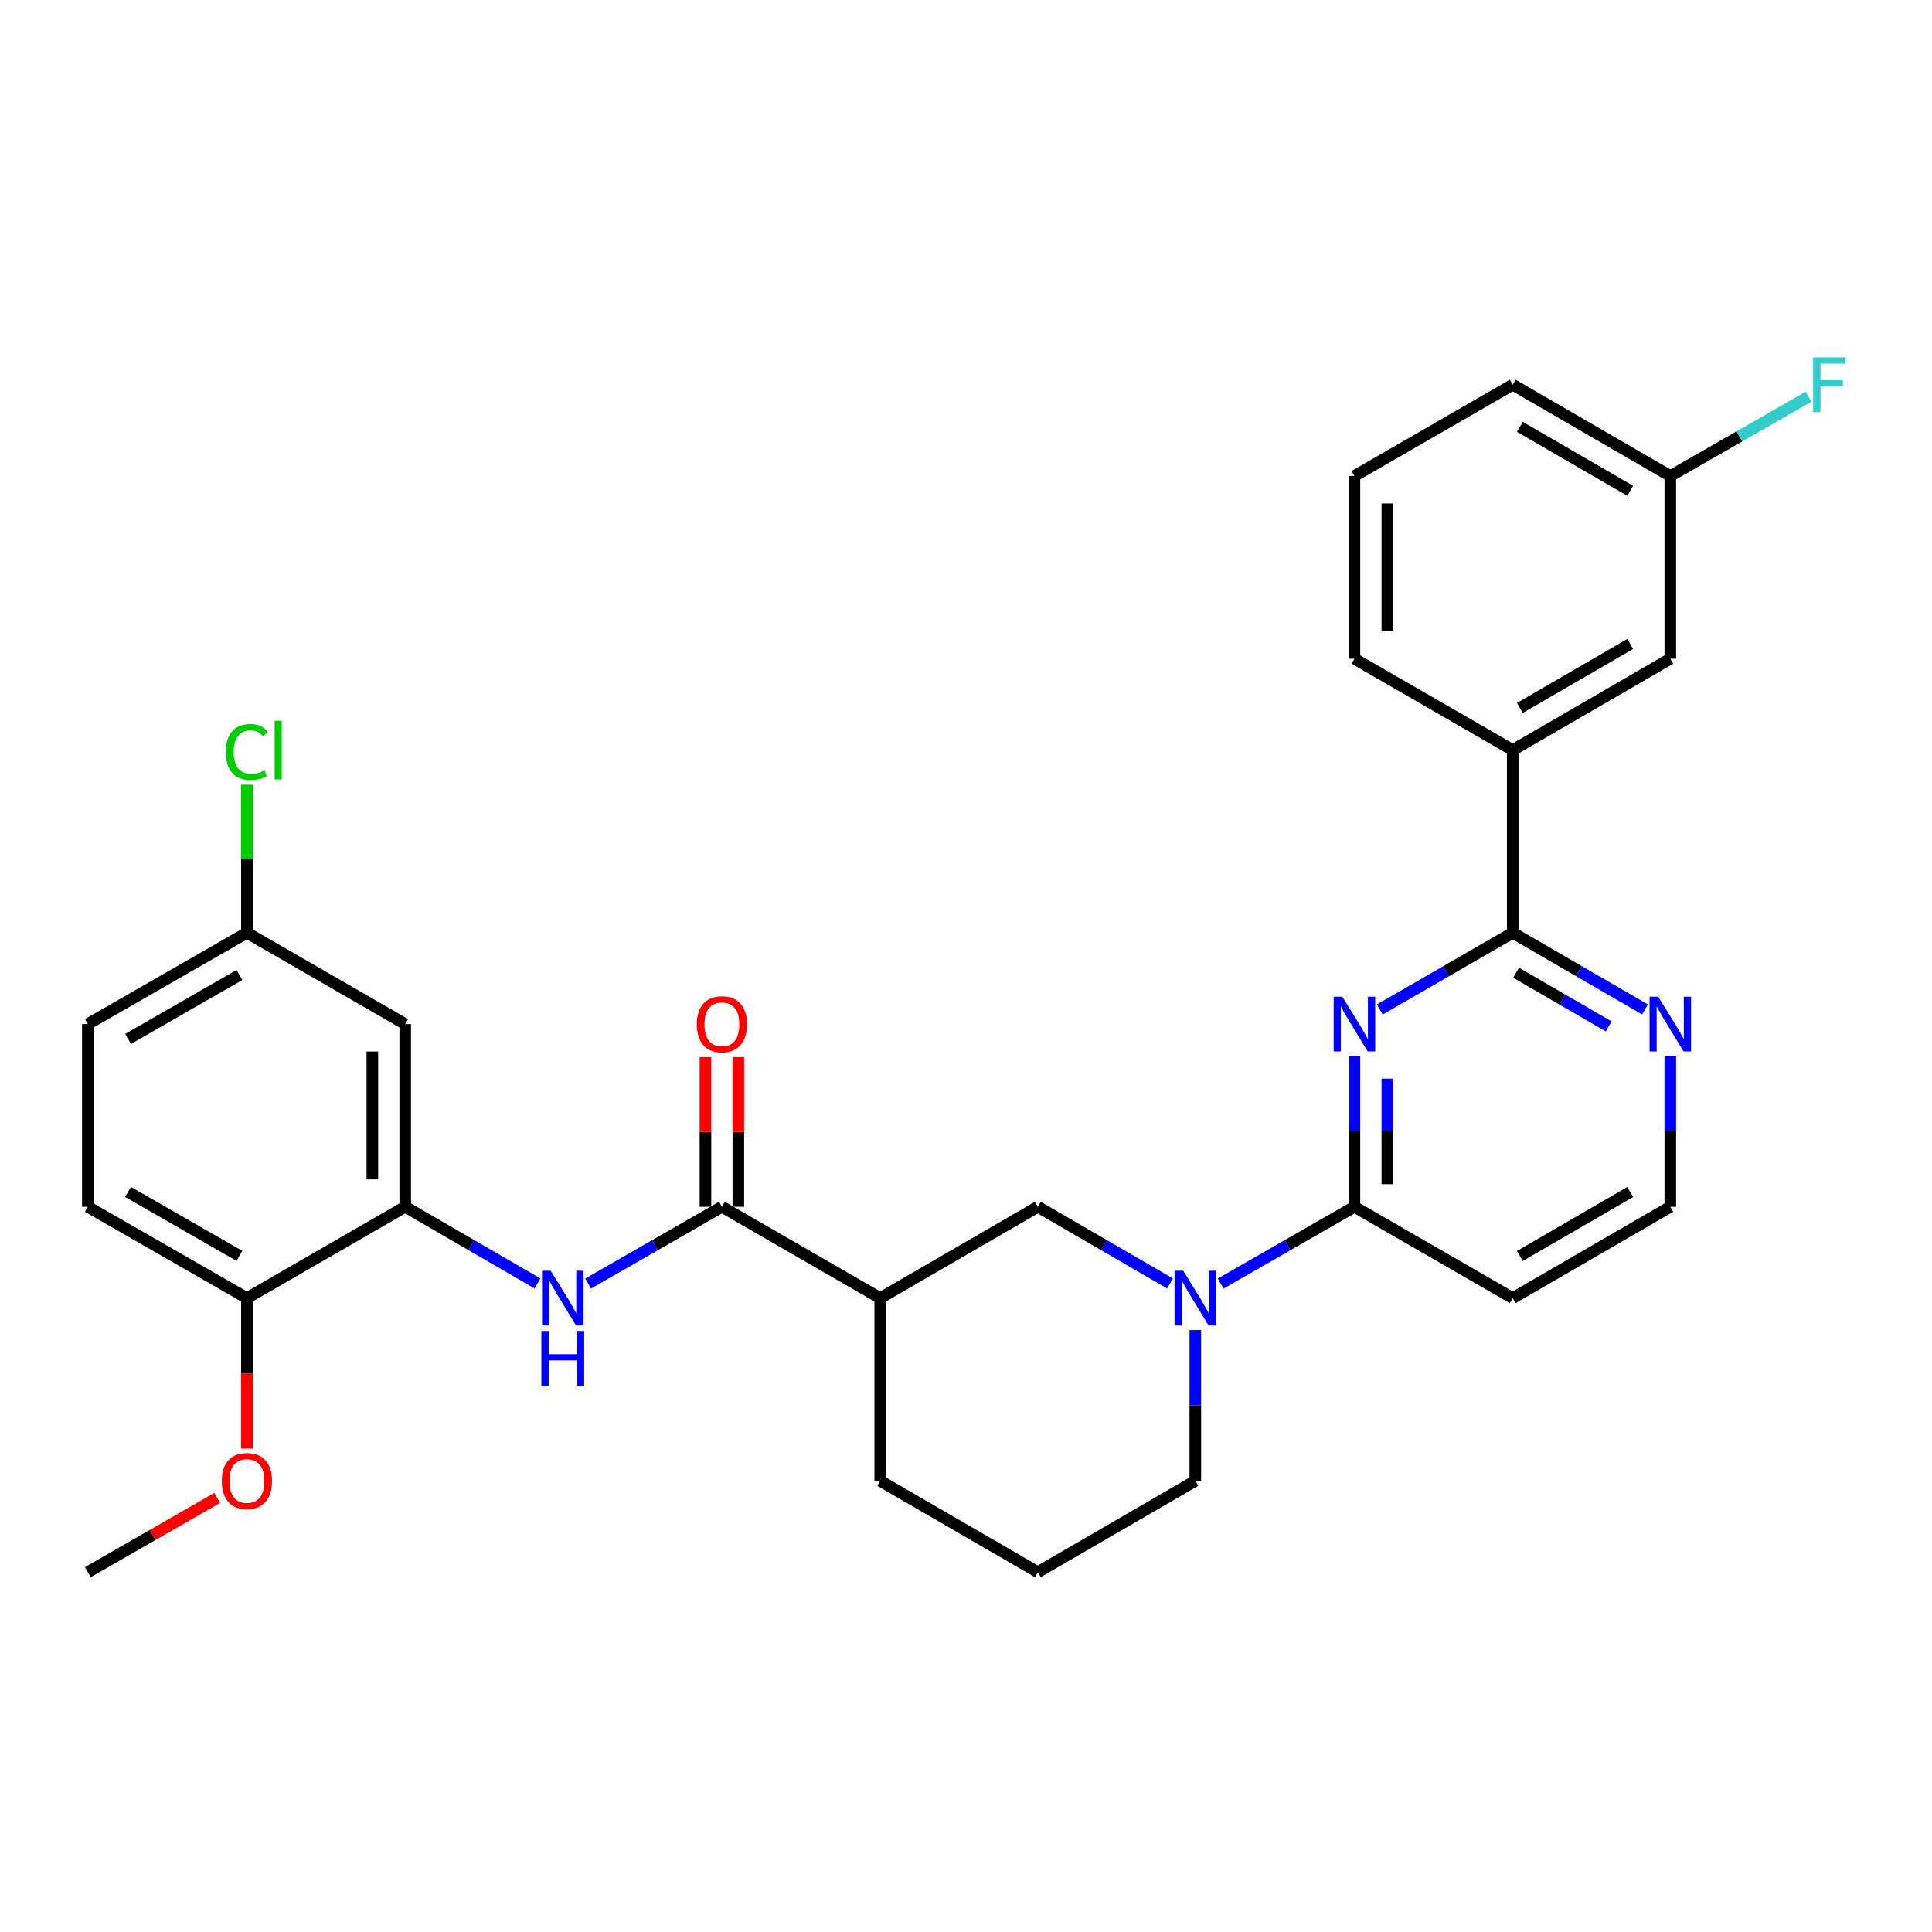 <?xml version='1.0' encoding='iso-8859-1'?>
<svg version='1.1' baseProfile='full'
              xmlns='http://www.w3.org/2000/svg'
                      xmlns:rdkit='http://www.rdkit.org/xml'
                      xmlns:xlink='http://www.w3.org/1999/xlink'
                  xml:space='preserve'
width='1000px' height='1000px' viewBox='0 0 1000 1000'>
<!-- END OF HEADER -->
<rect style='opacity:1.0;fill:#FFFFFF;stroke:none' width='1000' height='1000' x='0' y='0'> </rect>
<path class='bond-0' d='M 701.055,546.59 L 701.055,585.608' style='fill:none;fill-rule:evenodd;stroke:#0000FF;stroke-width:6px;stroke-linecap:butt;stroke-linejoin:miter;stroke-opacity:1' />
<path class='bond-0' d='M 701.055,585.608 L 701.055,624.626' style='fill:none;fill-rule:evenodd;stroke:#000000;stroke-width:6px;stroke-linecap:butt;stroke-linejoin:miter;stroke-opacity:1' />
<path class='bond-0' d='M 718.076,558.296 L 718.076,585.608' style='fill:none;fill-rule:evenodd;stroke:#0000FF;stroke-width:6px;stroke-linecap:butt;stroke-linejoin:miter;stroke-opacity:1' />
<path class='bond-0' d='M 718.076,585.608 L 718.076,612.921' style='fill:none;fill-rule:evenodd;stroke:#000000;stroke-width:6px;stroke-linecap:butt;stroke-linejoin:miter;stroke-opacity:1' />
<path class='bond-3' d='M 714.16,522.507 L 748.571,502.656' style='fill:none;fill-rule:evenodd;stroke:#0000FF;stroke-width:6px;stroke-linecap:butt;stroke-linejoin:miter;stroke-opacity:1' />
<path class='bond-3' d='M 748.571,502.656 L 782.982,482.805' style='fill:none;fill-rule:evenodd;stroke:#000000;stroke-width:6px;stroke-linecap:butt;stroke-linejoin:miter;stroke-opacity:1' />
<path class='bond-1' d='M 701.055,624.626 L 666.432,644.502' style='fill:none;fill-rule:evenodd;stroke:#000000;stroke-width:6px;stroke-linecap:butt;stroke-linejoin:miter;stroke-opacity:1' />
<path class='bond-1' d='M 666.432,644.502 L 631.808,664.378' style='fill:none;fill-rule:evenodd;stroke:#0000FF;stroke-width:6px;stroke-linecap:butt;stroke-linejoin:miter;stroke-opacity:1' />
<path class='bond-11' d='M 701.055,624.626 L 782.982,671.906' style='fill:none;fill-rule:evenodd;stroke:#000000;stroke-width:6px;stroke-linecap:butt;stroke-linejoin:miter;stroke-opacity:1' />
<path class='bond-7' d='M 605.598,664.311 L 571.381,644.469' style='fill:none;fill-rule:evenodd;stroke:#0000FF;stroke-width:6px;stroke-linecap:butt;stroke-linejoin:miter;stroke-opacity:1' />
<path class='bond-7' d='M 571.381,644.469 L 537.165,624.626' style='fill:none;fill-rule:evenodd;stroke:#000000;stroke-width:6px;stroke-linecap:butt;stroke-linejoin:miter;stroke-opacity:1' />
<path class='bond-19' d='M 618.694,688.43 L 618.694,727.452' style='fill:none;fill-rule:evenodd;stroke:#0000FF;stroke-width:6px;stroke-linecap:butt;stroke-linejoin:miter;stroke-opacity:1' />
<path class='bond-19' d='M 618.694,727.452 L 618.694,766.475' style='fill:none;fill-rule:evenodd;stroke:#000000;stroke-width:6px;stroke-linecap:butt;stroke-linejoin:miter;stroke-opacity:1' />
<path class='bond-2' d='M 373.652,624.626 L 455.597,671.906' style='fill:none;fill-rule:evenodd;stroke:#000000;stroke-width:6px;stroke-linecap:butt;stroke-linejoin:miter;stroke-opacity:1' />
<path class='bond-5' d='M 373.652,624.626 L 339.028,644.502' style='fill:none;fill-rule:evenodd;stroke:#000000;stroke-width:6px;stroke-linecap:butt;stroke-linejoin:miter;stroke-opacity:1' />
<path class='bond-5' d='M 339.028,644.502 L 304.405,664.378' style='fill:none;fill-rule:evenodd;stroke:#0000FF;stroke-width:6px;stroke-linecap:butt;stroke-linejoin:miter;stroke-opacity:1' />
<path class='bond-13' d='M 382.162,624.626 L 382.162,585.908' style='fill:none;fill-rule:evenodd;stroke:#000000;stroke-width:6px;stroke-linecap:butt;stroke-linejoin:miter;stroke-opacity:1' />
<path class='bond-13' d='M 382.162,585.908 L 382.162,547.19' style='fill:none;fill-rule:evenodd;stroke:#FF0000;stroke-width:6px;stroke-linecap:butt;stroke-linejoin:miter;stroke-opacity:1' />
<path class='bond-13' d='M 365.142,624.626 L 365.142,585.908' style='fill:none;fill-rule:evenodd;stroke:#000000;stroke-width:6px;stroke-linecap:butt;stroke-linejoin:miter;stroke-opacity:1' />
<path class='bond-13' d='M 365.142,585.908 L 365.142,547.19' style='fill:none;fill-rule:evenodd;stroke:#FF0000;stroke-width:6px;stroke-linecap:butt;stroke-linejoin:miter;stroke-opacity:1' />
<path class='bond-8' d='M 782.982,482.805 L 782.982,388.246' style='fill:none;fill-rule:evenodd;stroke:#000000;stroke-width:6px;stroke-linecap:butt;stroke-linejoin:miter;stroke-opacity:1' />
<path class='bond-10' d='M 782.982,482.805 L 817.217,502.642' style='fill:none;fill-rule:evenodd;stroke:#000000;stroke-width:6px;stroke-linecap:butt;stroke-linejoin:miter;stroke-opacity:1' />
<path class='bond-10' d='M 817.217,502.642 L 851.452,522.478' style='fill:none;fill-rule:evenodd;stroke:#0000FF;stroke-width:6px;stroke-linecap:butt;stroke-linejoin:miter;stroke-opacity:1' />
<path class='bond-10' d='M 784.719,503.484 L 808.684,517.369' style='fill:none;fill-rule:evenodd;stroke:#000000;stroke-width:6px;stroke-linecap:butt;stroke-linejoin:miter;stroke-opacity:1' />
<path class='bond-10' d='M 808.684,517.369 L 832.649,531.254' style='fill:none;fill-rule:evenodd;stroke:#0000FF;stroke-width:6px;stroke-linecap:butt;stroke-linejoin:miter;stroke-opacity:1' />
<path class='bond-4' d='M 455.597,671.906 L 537.165,624.626' style='fill:none;fill-rule:evenodd;stroke:#000000;stroke-width:6px;stroke-linecap:butt;stroke-linejoin:miter;stroke-opacity:1' />
<path class='bond-32' d='M 455.597,671.906 L 455.597,766.475' style='fill:none;fill-rule:evenodd;stroke:#000000;stroke-width:6px;stroke-linecap:butt;stroke-linejoin:miter;stroke-opacity:1' />
<path class='bond-6' d='M 278.194,664.313 L 243.968,644.469' style='fill:none;fill-rule:evenodd;stroke:#0000FF;stroke-width:6px;stroke-linecap:butt;stroke-linejoin:miter;stroke-opacity:1' />
<path class='bond-6' d='M 243.968,644.469 L 209.742,624.626' style='fill:none;fill-rule:evenodd;stroke:#000000;stroke-width:6px;stroke-linecap:butt;stroke-linejoin:miter;stroke-opacity:1' />
<path class='bond-9' d='M 209.742,624.626 L 209.742,530.066' style='fill:none;fill-rule:evenodd;stroke:#000000;stroke-width:6px;stroke-linecap:butt;stroke-linejoin:miter;stroke-opacity:1' />
<path class='bond-9' d='M 192.722,610.442 L 192.722,544.25' style='fill:none;fill-rule:evenodd;stroke:#000000;stroke-width:6px;stroke-linecap:butt;stroke-linejoin:miter;stroke-opacity:1' />
<path class='bond-12' d='M 209.742,624.626 L 127.797,671.906' style='fill:none;fill-rule:evenodd;stroke:#000000;stroke-width:6px;stroke-linecap:butt;stroke-linejoin:miter;stroke-opacity:1' />
<path class='bond-14' d='M 782.982,388.246 L 864.549,340.966' style='fill:none;fill-rule:evenodd;stroke:#000000;stroke-width:6px;stroke-linecap:butt;stroke-linejoin:miter;stroke-opacity:1' />
<path class='bond-14' d='M 786.681,366.428 L 843.778,333.332' style='fill:none;fill-rule:evenodd;stroke:#000000;stroke-width:6px;stroke-linecap:butt;stroke-linejoin:miter;stroke-opacity:1' />
<path class='bond-25' d='M 782.982,388.246 L 701.055,340.966' style='fill:none;fill-rule:evenodd;stroke:#000000;stroke-width:6px;stroke-linecap:butt;stroke-linejoin:miter;stroke-opacity:1' />
<path class='bond-16' d='M 209.742,530.066 L 127.797,482.805' style='fill:none;fill-rule:evenodd;stroke:#000000;stroke-width:6px;stroke-linecap:butt;stroke-linejoin:miter;stroke-opacity:1' />
<path class='bond-17' d='M 864.549,546.59 L 864.549,585.608' style='fill:none;fill-rule:evenodd;stroke:#0000FF;stroke-width:6px;stroke-linecap:butt;stroke-linejoin:miter;stroke-opacity:1' />
<path class='bond-17' d='M 864.549,585.608 L 864.549,624.626' style='fill:none;fill-rule:evenodd;stroke:#000000;stroke-width:6px;stroke-linecap:butt;stroke-linejoin:miter;stroke-opacity:1' />
<path class='bond-30' d='M 782.982,671.906 L 864.549,624.626' style='fill:none;fill-rule:evenodd;stroke:#000000;stroke-width:6px;stroke-linecap:butt;stroke-linejoin:miter;stroke-opacity:1' />
<path class='bond-30' d='M 786.681,650.088 L 843.778,616.992' style='fill:none;fill-rule:evenodd;stroke:#000000;stroke-width:6px;stroke-linecap:butt;stroke-linejoin:miter;stroke-opacity:1' />
<path class='bond-15' d='M 127.797,671.906 L 45.455,624.626' style='fill:none;fill-rule:evenodd;stroke:#000000;stroke-width:6px;stroke-linecap:butt;stroke-linejoin:miter;stroke-opacity:1' />
<path class='bond-15' d='M 123.921,650.053 L 66.281,616.957' style='fill:none;fill-rule:evenodd;stroke:#000000;stroke-width:6px;stroke-linecap:butt;stroke-linejoin:miter;stroke-opacity:1' />
<path class='bond-24' d='M 127.797,671.906 L 127.797,710.848' style='fill:none;fill-rule:evenodd;stroke:#000000;stroke-width:6px;stroke-linecap:butt;stroke-linejoin:miter;stroke-opacity:1' />
<path class='bond-24' d='M 127.797,710.848 L 127.797,749.791' style='fill:none;fill-rule:evenodd;stroke:#FF0000;stroke-width:6px;stroke-linecap:butt;stroke-linejoin:miter;stroke-opacity:1' />
<path class='bond-18' d='M 864.549,340.966 L 864.549,246.397' style='fill:none;fill-rule:evenodd;stroke:#000000;stroke-width:6px;stroke-linecap:butt;stroke-linejoin:miter;stroke-opacity:1' />
<path class='bond-20' d='M 45.455,624.626 L 45.455,530.066' style='fill:none;fill-rule:evenodd;stroke:#000000;stroke-width:6px;stroke-linecap:butt;stroke-linejoin:miter;stroke-opacity:1' />
<path class='bond-21' d='M 127.797,482.805 L 127.797,444.478' style='fill:none;fill-rule:evenodd;stroke:#000000;stroke-width:6px;stroke-linecap:butt;stroke-linejoin:miter;stroke-opacity:1' />
<path class='bond-21' d='M 127.797,444.478 L 127.797,406.15' style='fill:none;fill-rule:evenodd;stroke:#00CC00;stroke-width:6px;stroke-linecap:butt;stroke-linejoin:miter;stroke-opacity:1' />
<path class='bond-33' d='M 127.797,482.805 L 45.455,530.066' style='fill:none;fill-rule:evenodd;stroke:#000000;stroke-width:6px;stroke-linecap:butt;stroke-linejoin:miter;stroke-opacity:1' />
<path class='bond-33' d='M 123.918,504.657 L 66.279,537.739' style='fill:none;fill-rule:evenodd;stroke:#000000;stroke-width:6px;stroke-linecap:butt;stroke-linejoin:miter;stroke-opacity:1' />
<path class='bond-22' d='M 864.549,246.397 L 900.323,225.86' style='fill:none;fill-rule:evenodd;stroke:#000000;stroke-width:6px;stroke-linecap:butt;stroke-linejoin:miter;stroke-opacity:1' />
<path class='bond-22' d='M 900.323,225.86 L 936.098,205.323' style='fill:none;fill-rule:evenodd;stroke:#33CCCC;stroke-width:6px;stroke-linecap:butt;stroke-linejoin:miter;stroke-opacity:1' />
<path class='bond-31' d='M 864.549,246.397 L 782.982,199.127' style='fill:none;fill-rule:evenodd;stroke:#000000;stroke-width:6px;stroke-linecap:butt;stroke-linejoin:miter;stroke-opacity:1' />
<path class='bond-31' d='M 843.779,254.033 L 786.682,220.944' style='fill:none;fill-rule:evenodd;stroke:#000000;stroke-width:6px;stroke-linecap:butt;stroke-linejoin:miter;stroke-opacity:1' />
<path class='bond-26' d='M 618.694,766.475 L 537.165,813.745' style='fill:none;fill-rule:evenodd;stroke:#000000;stroke-width:6px;stroke-linecap:butt;stroke-linejoin:miter;stroke-opacity:1' />
<path class='bond-23' d='M 455.597,766.475 L 537.165,813.745' style='fill:none;fill-rule:evenodd;stroke:#000000;stroke-width:6px;stroke-linecap:butt;stroke-linejoin:miter;stroke-opacity:1' />
<path class='bond-29' d='M 112.423,775.3 L 78.939,794.523' style='fill:none;fill-rule:evenodd;stroke:#FF0000;stroke-width:6px;stroke-linecap:butt;stroke-linejoin:miter;stroke-opacity:1' />
<path class='bond-29' d='M 78.939,794.523 L 45.455,813.745' style='fill:none;fill-rule:evenodd;stroke:#000000;stroke-width:6px;stroke-linecap:butt;stroke-linejoin:miter;stroke-opacity:1' />
<path class='bond-27' d='M 701.055,340.966 L 701.055,246.397' style='fill:none;fill-rule:evenodd;stroke:#000000;stroke-width:6px;stroke-linecap:butt;stroke-linejoin:miter;stroke-opacity:1' />
<path class='bond-27' d='M 718.076,326.781 L 718.076,260.582' style='fill:none;fill-rule:evenodd;stroke:#000000;stroke-width:6px;stroke-linecap:butt;stroke-linejoin:miter;stroke-opacity:1' />
<path class='bond-28' d='M 701.055,246.397 L 782.982,199.127' style='fill:none;fill-rule:evenodd;stroke:#000000;stroke-width:6px;stroke-linecap:butt;stroke-linejoin:miter;stroke-opacity:1' />
<path  class='atom-0' d='M 694.795 515.906
L 704.075 530.906
Q 704.995 532.386, 706.475 535.066
Q 707.955 537.746, 708.035 537.906
L 708.035 515.906
L 711.795 515.906
L 711.795 544.226
L 707.915 544.226
L 697.955 527.826
Q 696.795 525.906, 695.555 523.706
Q 694.355 521.506, 693.995 520.826
L 693.995 544.226
L 690.315 544.226
L 690.315 515.906
L 694.795 515.906
' fill='#0000FF'/>
<path  class='atom-2' d='M 612.434 657.746
L 621.714 672.746
Q 622.634 674.226, 624.114 676.906
Q 625.594 679.586, 625.674 679.746
L 625.674 657.746
L 629.434 657.746
L 629.434 686.066
L 625.554 686.066
L 615.594 669.666
Q 614.434 667.746, 613.194 665.546
Q 611.994 663.346, 611.634 662.666
L 611.634 686.066
L 607.954 686.066
L 607.954 657.746
L 612.434 657.746
' fill='#0000FF'/>
<path  class='atom-6' d='M 285.031 657.746
L 294.311 672.746
Q 295.231 674.226, 296.711 676.906
Q 298.191 679.586, 298.271 679.746
L 298.271 657.746
L 302.031 657.746
L 302.031 686.066
L 298.151 686.066
L 288.191 669.666
Q 287.031 667.746, 285.791 665.546
Q 284.591 663.346, 284.231 662.666
L 284.231 686.066
L 280.551 686.066
L 280.551 657.746
L 285.031 657.746
' fill='#0000FF'/>
<path  class='atom-6' d='M 280.211 688.898
L 284.051 688.898
L 284.051 700.938
L 298.531 700.938
L 298.531 688.898
L 302.371 688.898
L 302.371 717.218
L 298.531 717.218
L 298.531 704.138
L 284.051 704.138
L 284.051 717.218
L 280.211 717.218
L 280.211 688.898
' fill='#0000FF'/>
<path  class='atom-11' d='M 858.289 515.906
L 867.569 530.906
Q 868.489 532.386, 869.969 535.066
Q 871.449 537.746, 871.529 537.906
L 871.529 515.906
L 875.289 515.906
L 875.289 544.226
L 871.409 544.226
L 861.449 527.826
Q 860.289 525.906, 859.049 523.706
Q 857.849 521.506, 857.489 520.826
L 857.489 544.226
L 853.809 544.226
L 853.809 515.906
L 858.289 515.906
' fill='#0000FF'/>
<path  class='atom-14' d='M 360.652 530.146
Q 360.652 523.346, 364.012 519.546
Q 367.372 515.746, 373.652 515.746
Q 379.932 515.746, 383.292 519.546
Q 386.652 523.346, 386.652 530.146
Q 386.652 537.026, 383.252 540.946
Q 379.852 544.826, 373.652 544.826
Q 367.412 544.826, 364.012 540.946
Q 360.652 537.066, 360.652 530.146
M 373.652 541.626
Q 377.972 541.626, 380.292 538.746
Q 382.652 535.826, 382.652 530.146
Q 382.652 524.586, 380.292 521.786
Q 377.972 518.946, 373.652 518.946
Q 369.332 518.946, 366.972 521.746
Q 364.652 524.546, 364.652 530.146
Q 364.652 535.866, 366.972 538.746
Q 369.332 541.626, 373.652 541.626
' fill='#FF0000'/>
<path  class='atom-22' d='M 116.877 389.226
Q 116.877 382.186, 120.157 378.506
Q 123.477 374.786, 129.757 374.786
Q 135.597 374.786, 138.717 378.906
L 136.077 381.066
Q 133.797 378.066, 129.757 378.066
Q 125.477 378.066, 123.197 380.946
Q 120.957 383.786, 120.957 389.226
Q 120.957 394.826, 123.277 397.706
Q 125.637 400.586, 130.197 400.586
Q 133.317 400.586, 136.957 398.706
L 138.077 401.706
Q 136.597 402.666, 134.357 403.226
Q 132.117 403.786, 129.637 403.786
Q 123.477 403.786, 120.157 400.026
Q 116.877 396.266, 116.877 389.226
' fill='#00CC00'/>
<path  class='atom-22' d='M 142.157 373.066
L 145.837 373.066
L 145.837 403.426
L 142.157 403.426
L 142.157 373.066
' fill='#00CC00'/>
<path  class='atom-23' d='M 938.471 184.967
L 955.311 184.967
L 955.311 188.207
L 942.271 188.207
L 942.271 196.807
L 953.871 196.807
L 953.871 200.087
L 942.271 200.087
L 942.271 213.287
L 938.471 213.287
L 938.471 184.967
' fill='#33CCCC'/>
<path  class='atom-25' d='M 114.797 766.555
Q 114.797 759.755, 118.157 755.955
Q 121.517 752.155, 127.797 752.155
Q 134.077 752.155, 137.437 755.955
Q 140.797 759.755, 140.797 766.555
Q 140.797 773.435, 137.397 777.355
Q 133.997 781.235, 127.797 781.235
Q 121.557 781.235, 118.157 777.355
Q 114.797 773.475, 114.797 766.555
M 127.797 778.035
Q 132.117 778.035, 134.437 775.155
Q 136.797 772.235, 136.797 766.555
Q 136.797 760.995, 134.437 758.195
Q 132.117 755.355, 127.797 755.355
Q 123.477 755.355, 121.117 758.155
Q 118.797 760.955, 118.797 766.555
Q 118.797 772.275, 121.117 775.155
Q 123.477 778.035, 127.797 778.035
' fill='#FF0000'/>
</svg>

